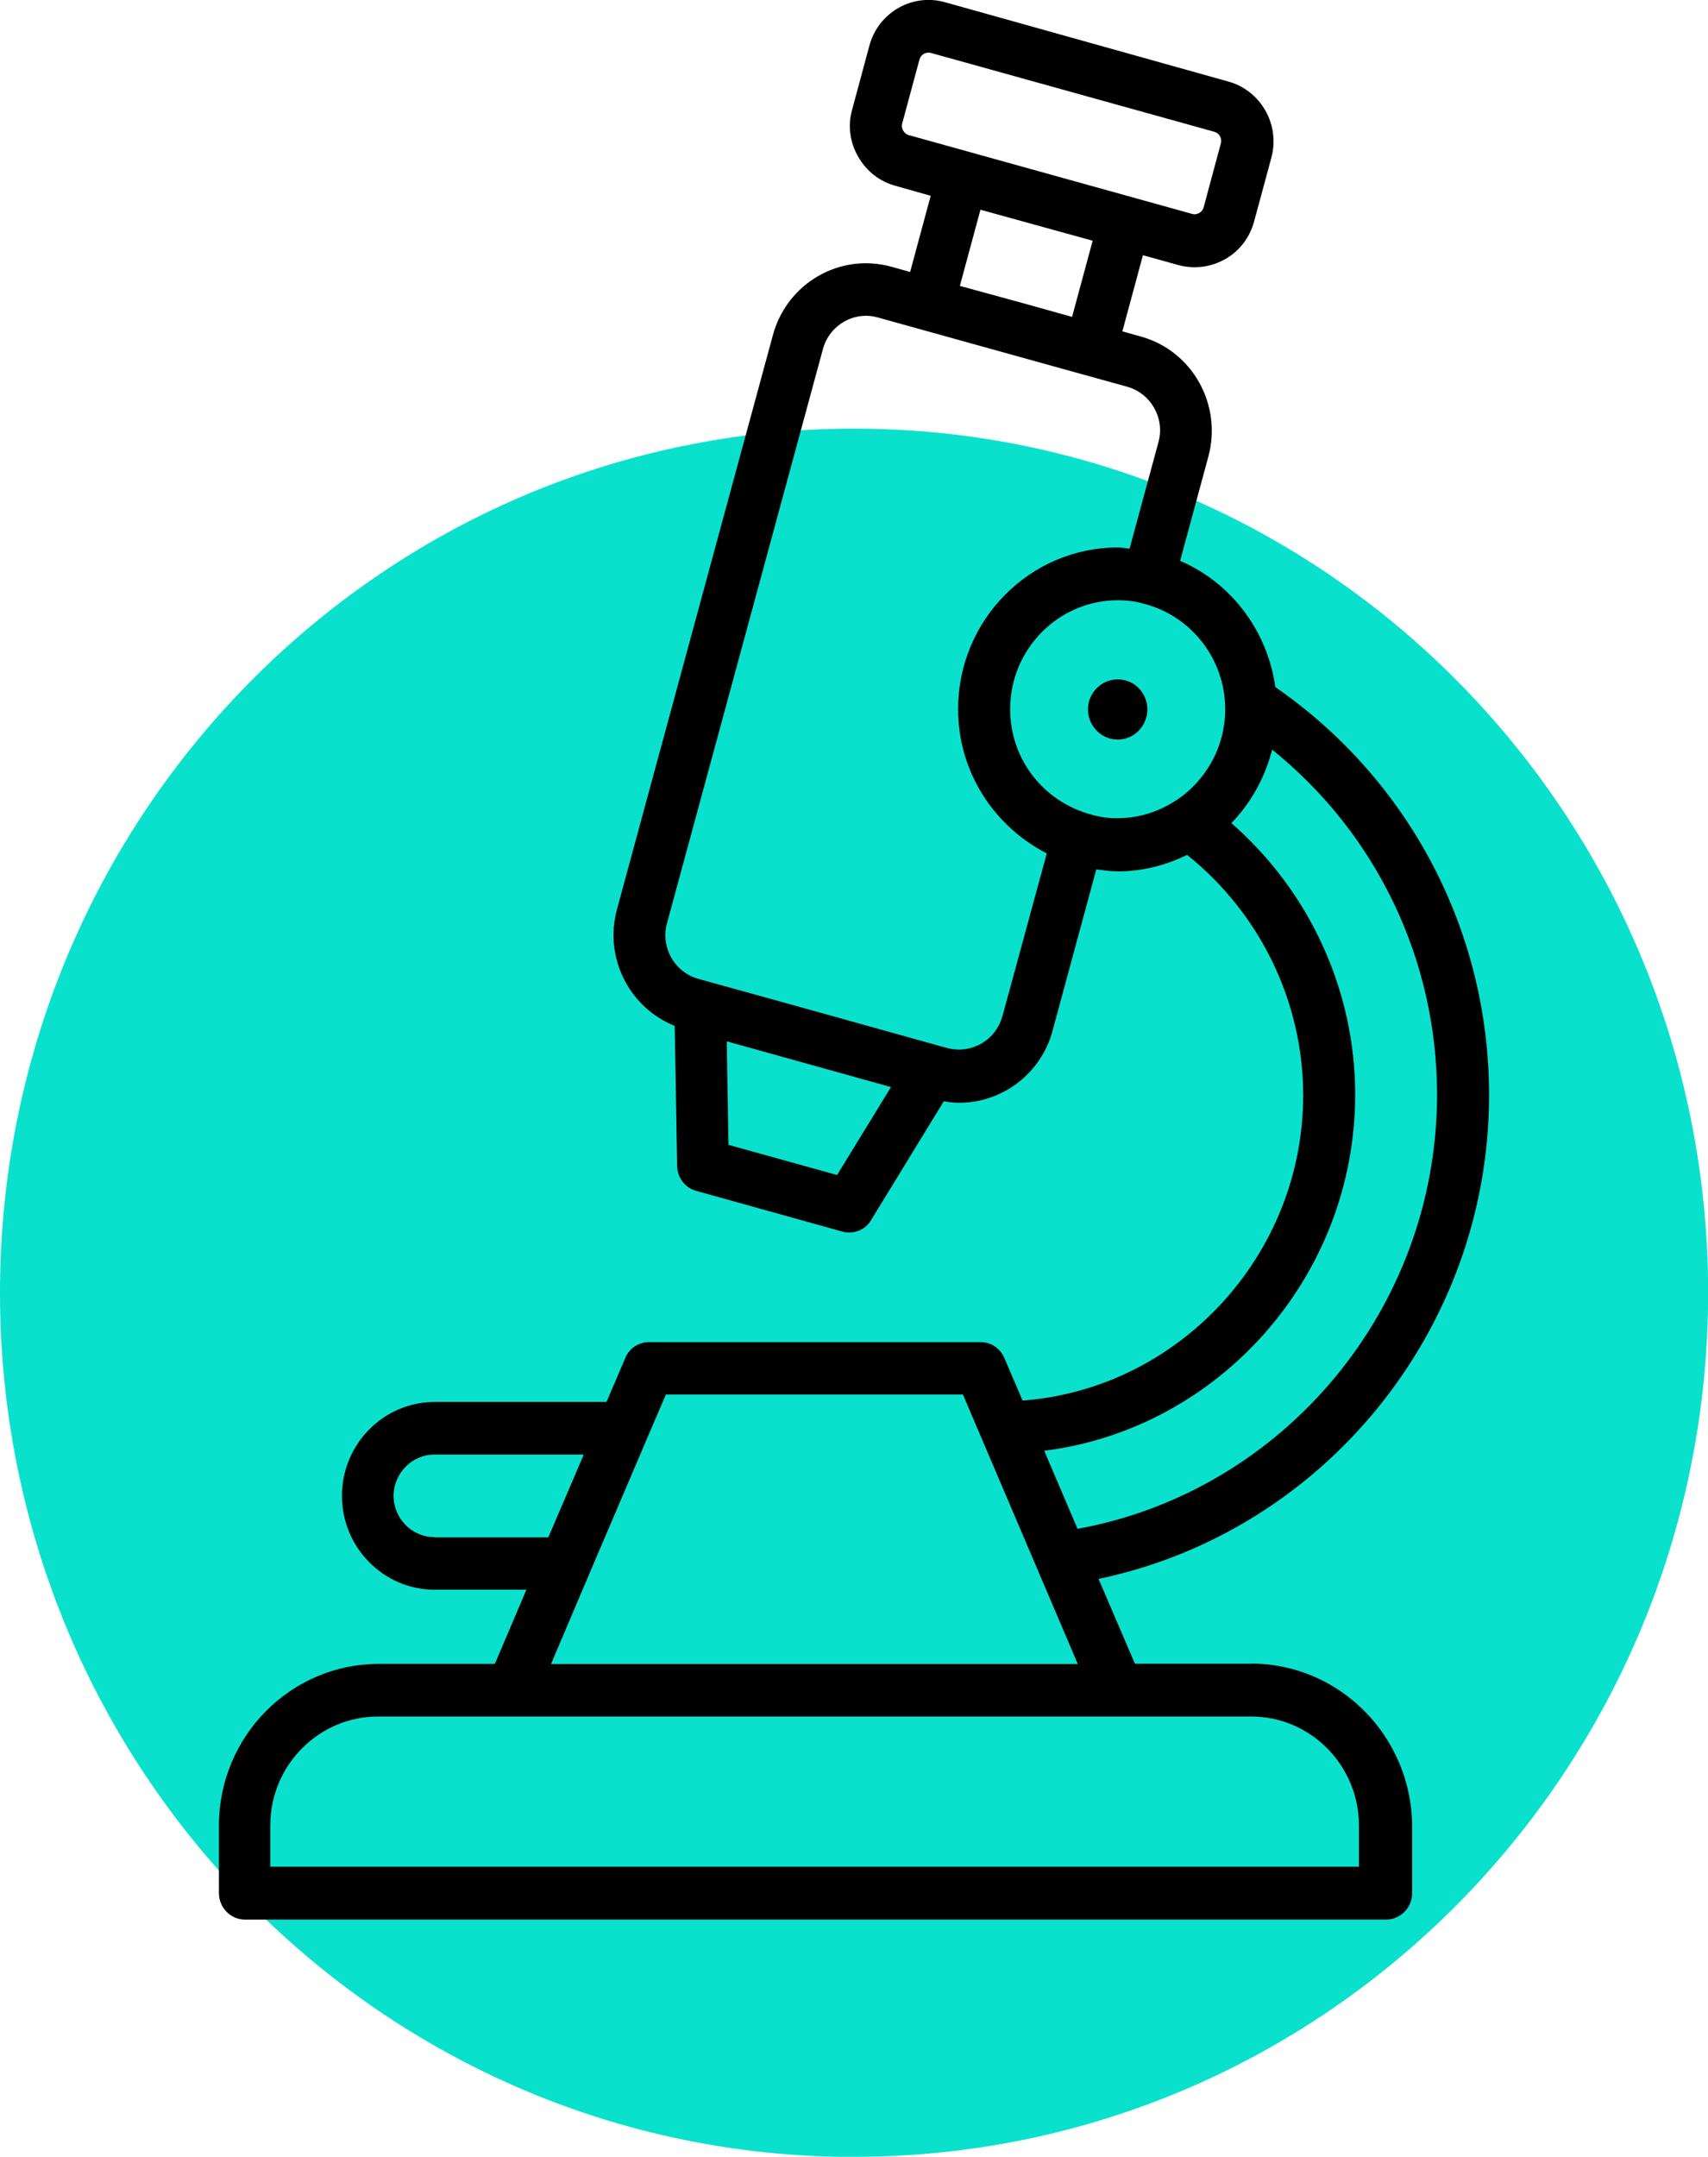 <svg xmlns="http://www.w3.org/2000/svg" width="61" height="77" viewBox="0 0 61 77" fill="none"><g clip-path="url(#clip0_4149_9939)"><path d="M30.502 77C47.344 77 61.005 63.189 61.005 46.151C61.005 29.114 47.349 15.303 30.502 15.303C13.656 15.303 0 29.119 0 46.156C0 63.194 13.656 77.005 30.502 77.005" fill="#09E1CD"></path><path d="M48.538 66.643H9.653V65.17C9.653 63.02 11.387 61.281 13.503 61.281H44.688C46.814 61.281 48.533 63.035 48.533 65.17V66.643H48.538ZM15.514 54.885V54.876C14.707 54.876 14.057 54.209 14.057 53.402C14.057 52.596 14.716 51.929 15.514 51.929H20.849L19.583 54.885H15.509H15.514ZM23.113 51.345L23.782 49.784H34.39L35.059 51.354L38.493 59.407H19.679L21.05 56.18L23.113 51.345ZM48.4 39.08C48.4 35.35 46.761 31.814 43.977 29.385C44.679 28.665 45.176 27.762 45.434 26.762C49.145 29.752 51.323 34.244 51.323 39.08C51.323 46.712 45.849 53.238 38.484 54.581L37.294 51.794C43.532 51.011 48.4 45.572 48.4 39.075M41.999 28.578C41.999 28.578 41.99 28.588 41.98 28.588C41.374 28.984 40.662 29.211 39.898 29.211C39.516 29.22 39.124 29.138 38.761 29.017C38.751 29.017 38.751 29.008 38.742 29.008H38.732C37.189 28.491 36.077 27.051 36.077 25.317C36.077 23.168 37.81 21.429 39.926 21.429C40.213 21.429 40.49 21.462 40.753 21.525C40.762 21.525 40.762 21.535 40.762 21.535H40.772C42.482 21.931 43.757 23.482 43.757 25.317C43.757 26.684 43.055 27.878 42.004 28.578M35.795 36.288C35.561 37.147 34.677 37.64 33.841 37.418L33.521 37.331L28.74 35.998L24.938 34.945C24.088 34.708 23.586 33.814 23.82 32.964L29.39 12.463C29.623 11.603 30.507 11.096 31.348 11.333L37.724 13.105L38.703 13.376L40.256 13.806C41.106 14.043 41.608 14.936 41.374 15.782L40.342 19.588C40.203 19.578 40.074 19.545 39.926 19.545C36.779 19.545 34.218 22.134 34.218 25.317C34.218 27.578 35.518 29.51 37.385 30.467L35.8 36.283L35.795 36.288ZM29.896 41.949L26.017 40.872L25.955 37.176L28.888 37.993L31.821 38.809L29.896 41.949ZM39.024 8.594L38.288 11.313L36.559 10.83L34.281 10.207L35.016 7.487L36.731 7.961L39.024 8.594ZM32.446 4.821C32.341 4.787 32.289 4.715 32.255 4.662C32.231 4.618 32.188 4.521 32.222 4.406L32.838 2.125C32.881 1.976 33.01 1.879 33.158 1.879C33.191 1.879 33.22 1.879 33.244 1.889L43.37 4.705C43.552 4.758 43.647 4.942 43.604 5.111L42.988 7.401C42.955 7.516 42.883 7.574 42.83 7.603C42.787 7.628 42.692 7.671 42.577 7.637L32.446 4.821ZM44.679 59.397H40.533L39.234 56.368C47.258 54.692 53.181 47.485 53.181 39.094C53.181 33.249 50.334 27.839 45.548 24.53C45.262 22.496 43.953 20.796 42.147 20.023L43.155 16.303C43.657 14.444 42.582 12.521 40.743 12.014L40.084 11.83L40.819 9.111L42.085 9.463C42.276 9.516 42.477 9.54 42.673 9.54C43.045 9.54 43.413 9.444 43.757 9.251C44.268 8.961 44.631 8.487 44.789 7.908L45.405 5.632C45.725 4.449 45.032 3.237 43.876 2.913L33.741 0.077C32.58 -0.246 31.372 0.444 31.052 1.623L30.436 3.903C30.273 4.473 30.349 5.077 30.646 5.589C30.942 6.106 31.4 6.473 31.974 6.632L33.239 6.99L32.504 9.71L31.845 9.526C30.006 9.009 28.105 10.106 27.603 11.965L22.034 32.467C21.566 34.201 22.478 35.974 24.097 36.626L24.183 41.625C24.193 42.046 24.47 42.408 24.861 42.514L30.082 43.968C30.168 43.992 30.24 44.002 30.326 44.002C30.646 44.002 30.942 43.843 31.114 43.553L33.707 39.316C33.889 39.35 34.08 39.37 34.261 39.37C35.78 39.37 37.175 38.345 37.591 36.8L39.153 31.037C39.406 31.07 39.654 31.109 39.922 31.109C40.815 31.109 41.646 30.887 42.396 30.52C44.989 32.592 46.542 35.756 46.542 39.099C46.542 44.818 42.1 49.581 36.521 50.002L35.871 48.485C35.723 48.137 35.394 47.915 35.021 47.915H23.18C22.808 47.915 22.468 48.137 22.33 48.485L21.661 50.05H15.528C13.699 50.05 12.213 51.557 12.213 53.402C12.213 55.248 13.699 56.755 15.528 56.755H18.8L17.673 59.402H13.527C10.379 59.402 7.819 61.991 7.819 65.175V67.585C7.819 68.102 8.235 68.532 8.755 68.532H49.498C50.009 68.532 50.434 68.112 50.434 67.585V65.165C50.401 61.986 47.841 59.392 44.684 59.392" fill="black"></path><path d="M39.917 24.254C39.334 24.254 38.856 24.738 38.856 25.327C38.856 25.916 39.334 26.404 39.917 26.404C40.499 26.404 40.977 25.921 40.977 25.327C40.977 24.733 40.509 24.254 39.917 24.254Z" fill="black"></path></g><defs><clipPath id="clip0_4149_9939"><rect width="61" height="77" fill="white"></rect></clipPath></defs></svg>